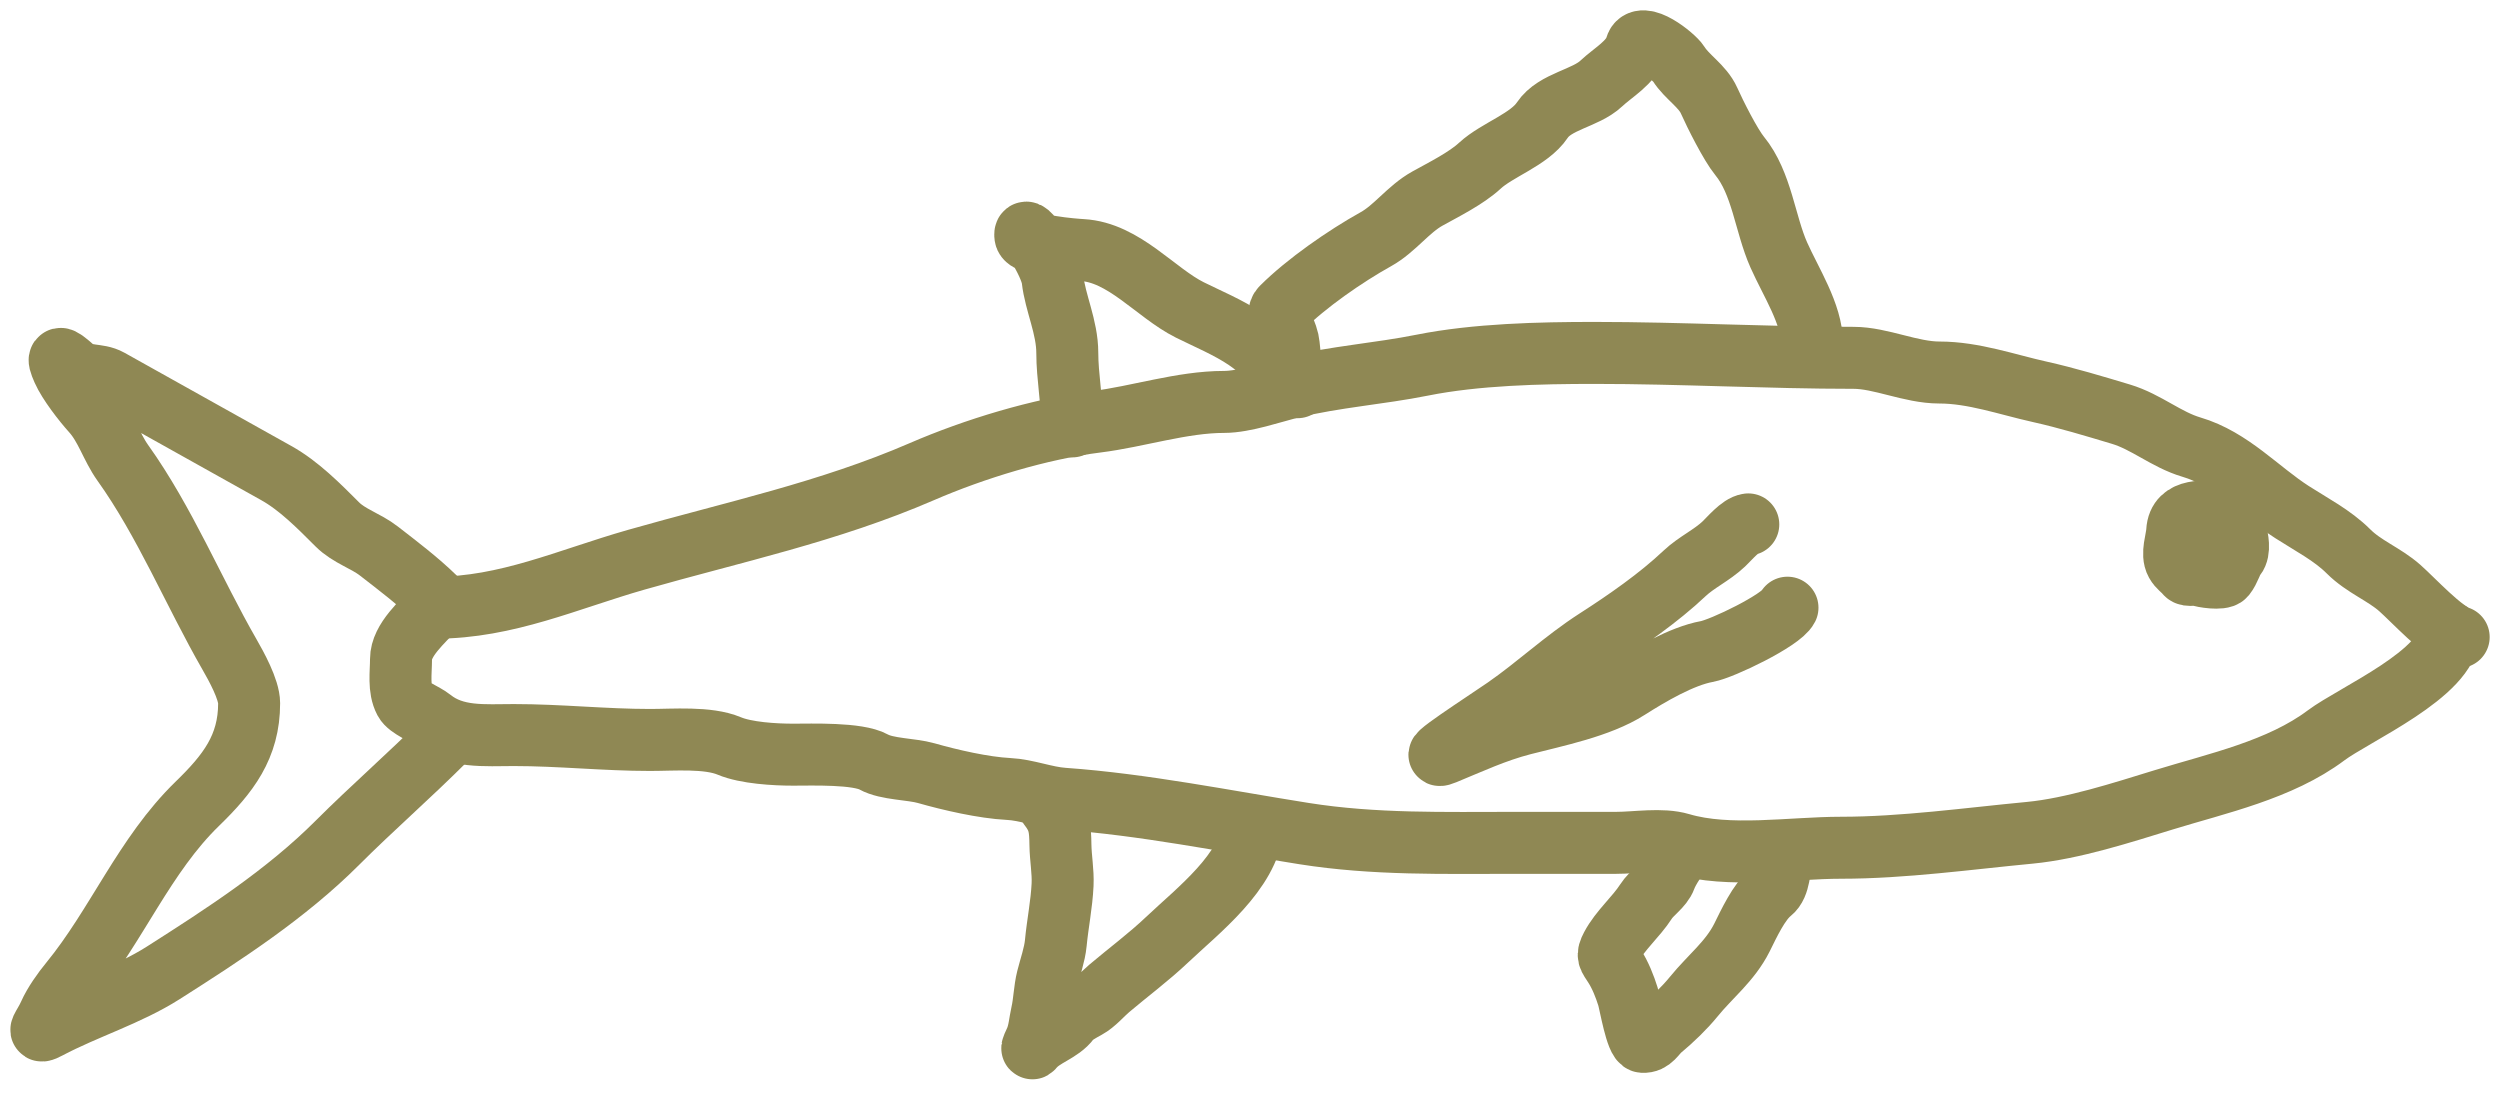 <?xml version="1.0" encoding="UTF-8"?> <svg xmlns="http://www.w3.org/2000/svg" width="121" height="53" viewBox="0 0 121 53" fill="none"><path d="M21.068 29.412C24.523 29.412 27.485 28.038 30.79 27.093C35.481 25.753 40.108 24.782 44.623 22.825C47.158 21.727 50.343 20.755 53.067 20.414C55.082 20.163 57.214 19.453 59.245 19.453C60.235 19.453 61.577 18.975 62.538 18.741C64.624 18.235 66.751 18.091 68.835 17.674C71.446 17.152 74.524 17.081 77.174 17.081C81.353 17.081 85.609 17.319 89.715 17.319C91.029 17.319 92.481 18.03 93.865 18.03C95.52 18.03 97.138 18.612 98.726 18.965C100.023 19.254 101.364 19.659 102.652 20.046C103.879 20.414 104.853 21.283 106.064 21.64C107.976 22.202 109.324 23.75 110.938 24.788C111.86 25.381 112.891 25.911 113.665 26.685C114.416 27.436 115.396 27.79 116.154 28.463C116.822 29.056 118.209 30.571 119 30.835" stroke="#8F8854" stroke-width="3" stroke-linecap="round"></path><path d="M21.069 29.412C20.464 30.092 19.409 30.966 19.409 31.902C19.409 32.561 19.281 33.327 19.593 33.917C19.776 34.262 20.544 34.541 20.884 34.813C22.028 35.728 23.459 35.577 24.876 35.577C27.087 35.577 29.274 35.814 31.462 35.814C32.596 35.814 34.263 35.669 35.296 36.104C36.105 36.445 37.502 36.526 38.379 36.526C39.305 36.526 41.51 36.448 42.291 36.882C42.935 37.239 44.1 37.212 44.834 37.422C45.987 37.751 47.607 38.125 48.812 38.186C49.705 38.23 50.572 38.596 51.473 38.66C55.339 38.936 59.281 39.738 63.118 40.346C66.528 40.886 69.884 40.794 73.341 40.794C74.966 40.794 76.59 40.794 78.215 40.794C79.182 40.794 80.423 40.572 81.35 40.847C83.688 41.539 86.693 41.031 89.11 41.031C92.107 41.031 95.256 40.591 98.239 40.307C100.322 40.108 102.709 39.331 104.72 38.713C107.322 37.912 110.353 37.264 112.585 35.59C113.926 34.584 118.526 32.576 118.526 30.598" stroke="#8F8854" stroke-width="3" stroke-linecap="round"></path><path d="M21.068 28.938C20.209 28.1 19.253 27.381 18.341 26.672C17.702 26.175 16.898 25.953 16.326 25.381C15.436 24.491 14.464 23.503 13.362 22.891C10.672 21.397 7.956 19.861 5.3 18.386C4.714 18.06 4.097 18.305 3.521 17.793C2.86 17.205 2.738 17.215 3.047 17.912C3.317 18.519 4.021 19.429 4.47 19.927C5.126 20.656 5.382 21.615 5.945 22.404C7.984 25.258 9.368 28.647 11.109 31.678C11.429 32.235 12.058 33.367 12.058 34.036C12.058 36.151 11.038 37.456 9.555 38.897C6.985 41.394 5.666 44.773 3.403 47.539C3.042 47.979 2.62 48.571 2.388 49.093C2.111 49.717 1.701 50.088 2.336 49.752C4.14 48.797 6.198 48.17 7.895 47.091C10.828 45.224 13.85 43.27 16.326 40.794C18.009 39.111 19.81 37.547 21.543 35.814" stroke="#8F8854" stroke-width="3" stroke-linecap="round"></path><path d="M84.617 25.381C84.235 25.428 83.71 26.066 83.431 26.329C82.847 26.881 82.106 27.212 81.534 27.752C80.282 28.935 78.715 30.021 77.266 30.953C75.702 31.959 74.371 33.222 72.853 34.273C71.847 34.969 68.784 36.938 69.915 36.473C71.183 35.951 72.372 35.394 73.71 35.05C75.302 34.641 77.413 34.217 78.794 33.337C79.84 32.672 81.387 31.756 82.615 31.533C83.357 31.398 86.209 30.021 86.514 29.412" stroke="#8F8854" stroke-width="3" stroke-linecap="round"></path><path d="M87.7 16.607C87.7 15.207 86.671 13.642 86.093 12.339C85.424 10.834 85.279 8.868 84.196 7.544C83.754 7.004 83.007 5.514 82.72 4.87C82.406 4.163 81.644 3.73 81.245 3.091C81.023 2.737 79.415 1.442 79.177 2.274C78.963 3.021 78.059 3.515 77.504 4.04C76.729 4.771 75.262 4.893 74.645 5.818C74.019 6.757 72.46 7.25 71.628 8.018C70.957 8.638 69.886 9.167 69.086 9.612C68.157 10.128 67.512 11.066 66.596 11.575C65.111 12.4 63.219 13.714 62.038 14.895C61.702 15.231 62.198 15.847 62.341 16.489C62.447 16.967 62.448 18.564 62.802 18.741" stroke="#8F8854" stroke-width="3" stroke-linecap="round"></path><path d="M61.854 18.741C61.854 16.764 59.2 15.807 57.586 15C55.922 14.168 54.401 12.215 52.369 12.102C51.987 12.081 49.695 11.906 49.629 11.443C49.513 10.63 50.855 12.709 50.946 13.525C51.072 14.659 51.657 15.829 51.657 17.081C51.657 18.216 51.895 19.44 51.895 20.638" stroke="#8F8854" stroke-width="3" stroke-linecap="round"></path><path d="M107.579 24.767C106.767 24.767 105.44 24.556 105.376 25.712C105.352 26.147 105.089 26.811 105.324 27.233C105.453 27.466 105.641 27.564 105.796 27.757C105.914 27.905 106.258 27.759 106.425 27.833C106.62 27.92 107.532 28.052 107.684 27.862C107.915 27.573 107.985 27.198 108.185 26.947C108.42 26.654 108.298 26.051 108.214 25.758C108.077 25.279 107.859 25.234 107.474 24.977" stroke="#8F8854" stroke-width="3" stroke-linecap="round"></path><path d="M60.646 40.007C60.426 42.206 57.99 44.059 56.479 45.49C55.599 46.325 54.609 47.058 53.683 47.842C53.334 48.137 52.998 48.553 52.592 48.774C52.354 48.904 51.921 49.135 51.764 49.353C51.337 49.946 50.458 50.139 50.009 50.699C49.865 50.88 50.096 50.411 50.119 50.358C50.302 49.946 50.324 49.482 50.423 49.048C50.549 48.498 50.552 47.914 50.692 47.355C50.826 46.819 51.048 46.197 51.1 45.649C51.19 44.705 51.384 43.769 51.429 42.816C51.458 42.177 51.334 41.537 51.325 40.897C51.313 40.061 51.274 39.66 50.777 39.02" stroke="#8F8854" stroke-width="3" stroke-linecap="round"></path><path d="M81.482 41.104C81.191 41.431 80.754 42.07 80.605 42.481C80.445 42.92 79.93 43.225 79.672 43.626C79.184 44.386 78.416 45.024 77.997 45.819C77.757 46.276 77.854 46.303 78.143 46.758C78.424 47.198 78.64 47.74 78.795 48.238C78.899 48.571 79.202 50.407 79.508 50.425C79.95 50.451 80.088 50.062 80.397 49.804C80.947 49.346 81.537 48.78 81.987 48.226C82.768 47.266 83.738 46.522 84.309 45.381C84.637 44.724 85.128 43.648 85.704 43.188C86.169 42.816 86.071 42.015 86.307 41.543" stroke="#8F8854" stroke-width="3" stroke-linecap="round"></path></svg> 